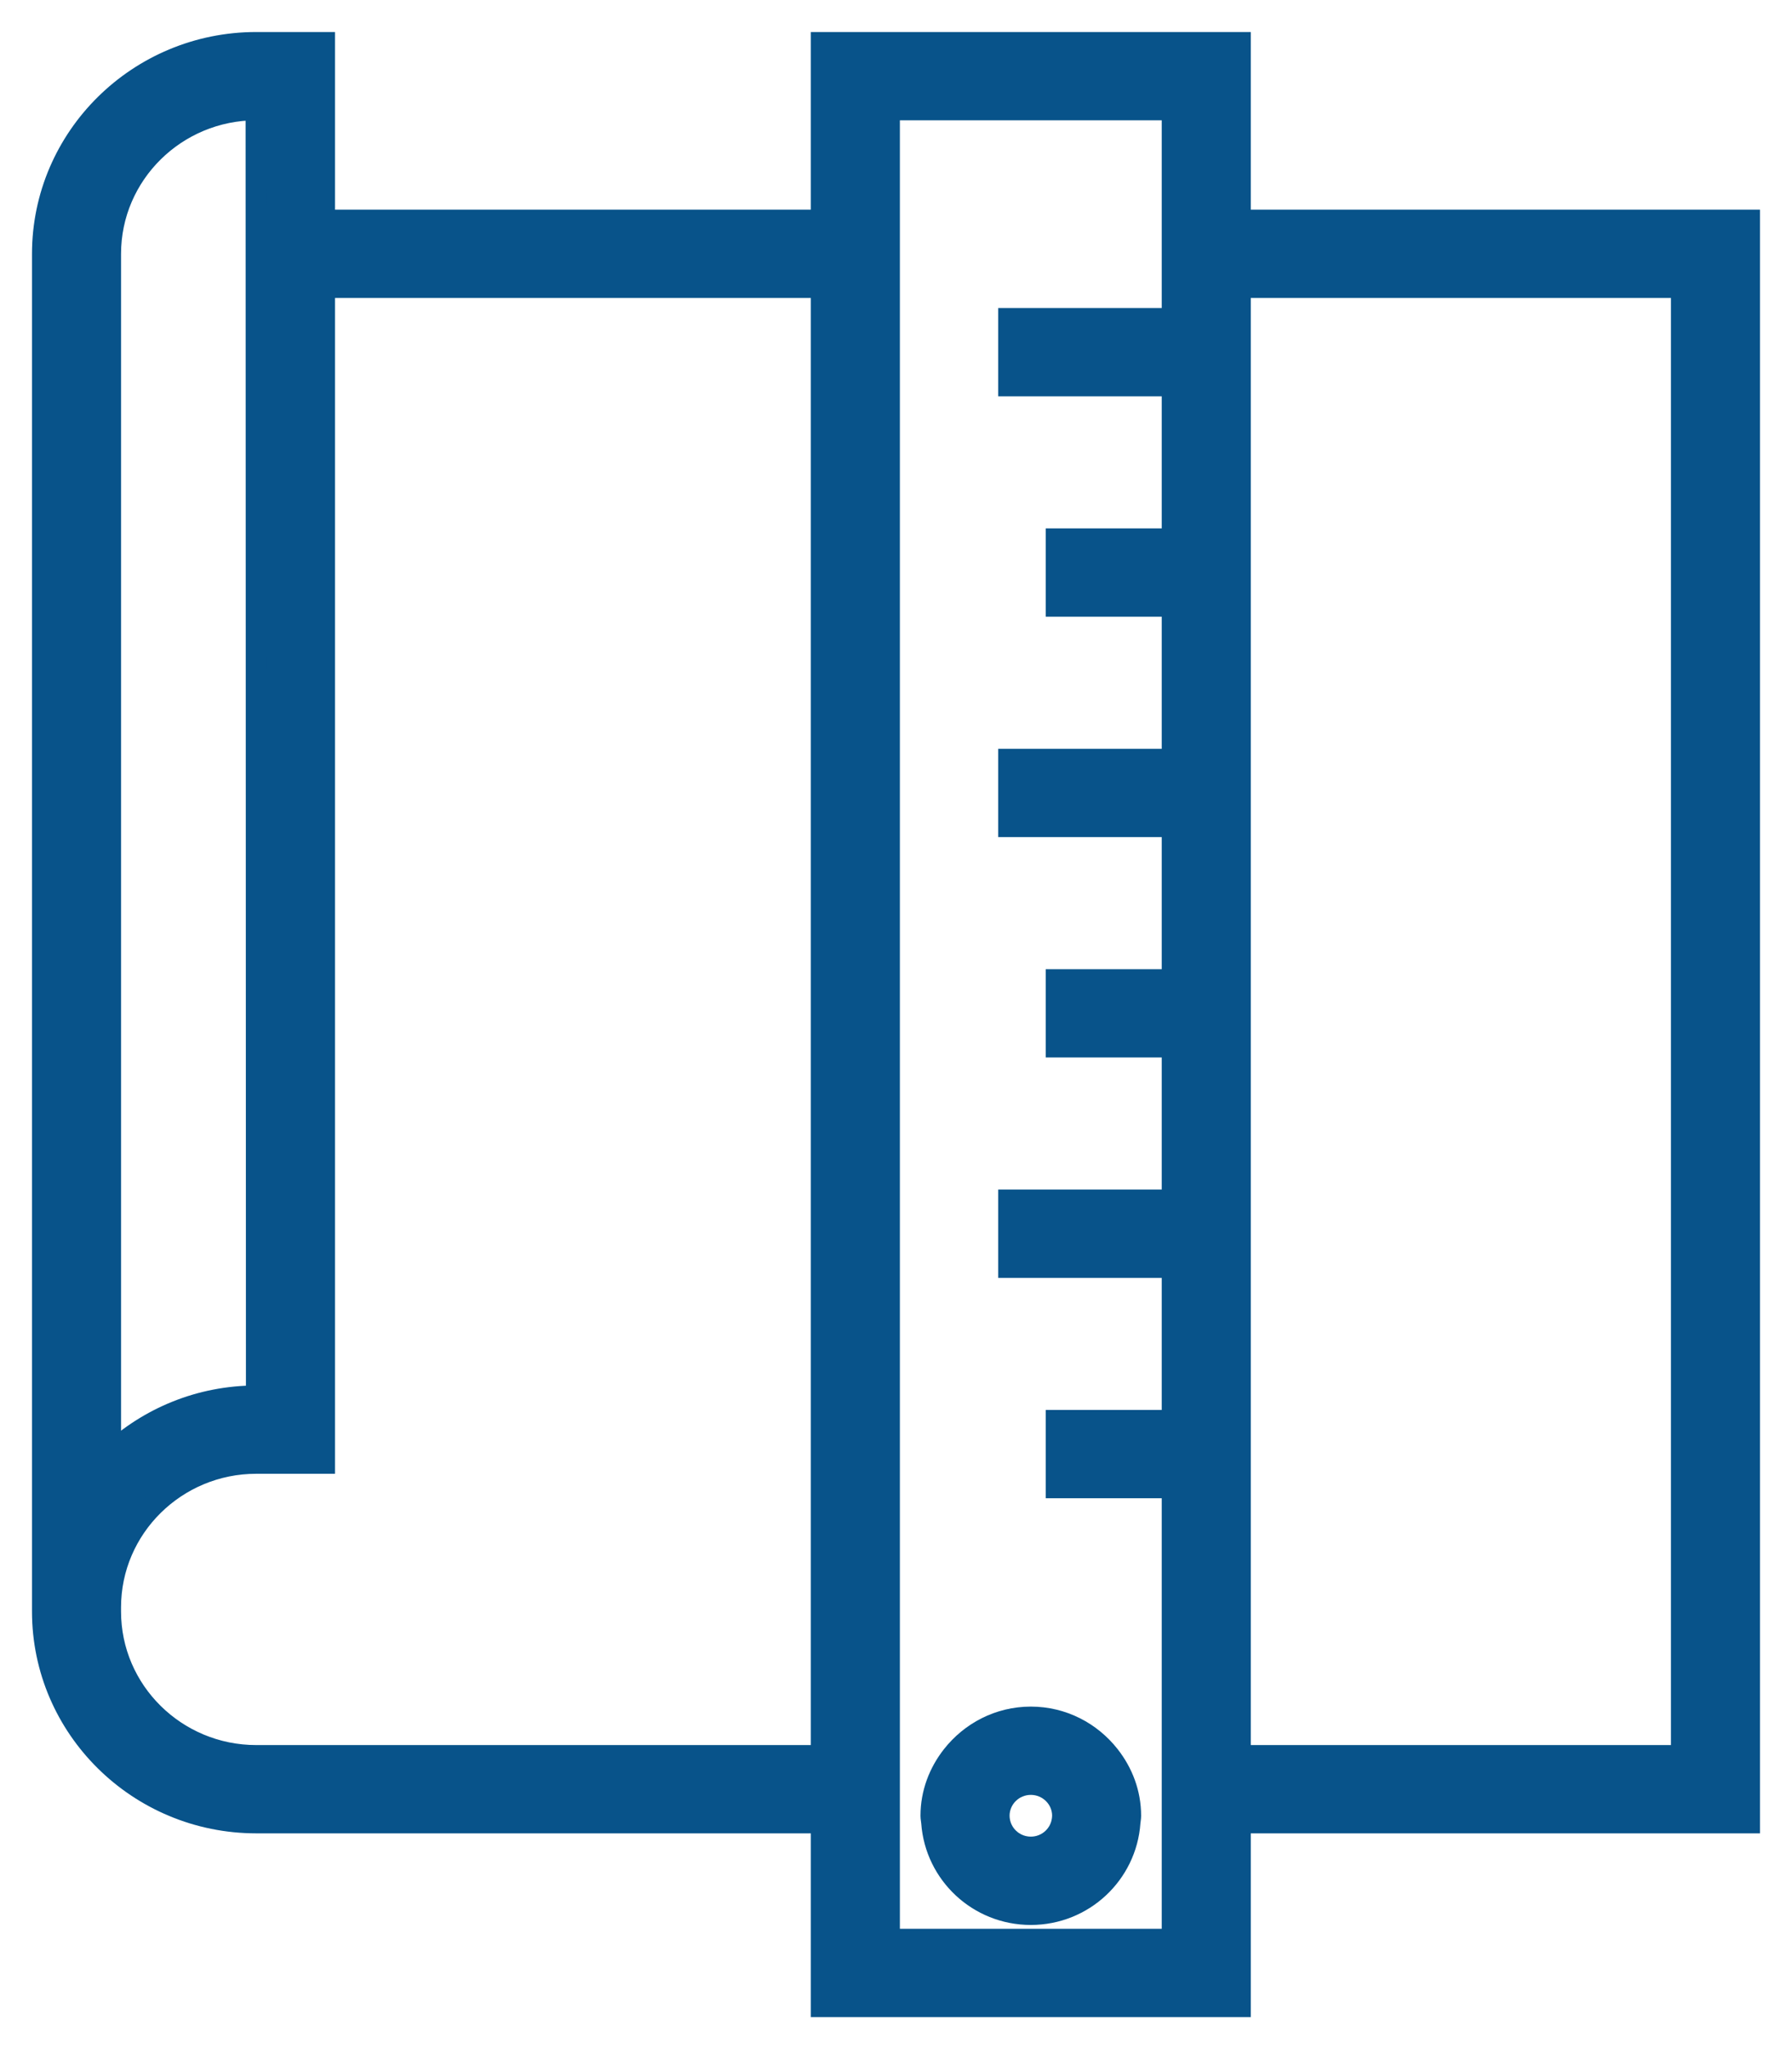 <svg width="42" height="48" viewBox="0 0 42 48" fill="none" xmlns="http://www.w3.org/2000/svg">
<path d="M6.006 42.696H6.808H19.254V47H29.065V42.696H41V5.161H29.065V1H19.254V5.161H7.602V1H6.006C3.246 1 1 3.218 1 5.946V37.651V37.75C1 40.477 3.246 42.696 6.006 42.696ZM29.065 6.73H39.413V41.128H29.065V6.73ZM20.841 42.696V41.128V6.73V5.161V2.568H27.478V5.161V6.73V7.466H23.645V8.25V9.034H27.478V12.627H24.759V13.412V14.196H27.478V17.791H23.645V18.575V19.359H27.478V22.953H24.759V23.737V24.521H27.478V28.115H23.645V28.899V29.684H27.478V33.278H24.759V34.062V34.846H27.478V41.128V42.696V45.432H20.841V42.696ZM2.587 5.946C2.587 4.083 4.121 2.568 6.006 2.568L6.014 32.705H6.006C4.684 32.705 3.483 33.217 2.587 34.048V5.946ZM2.587 37.651C2.587 35.788 4.121 34.273 6.006 34.273H7.602V33.489V6.73H19.254V41.128H6.808H6.006C4.121 41.128 2.587 39.613 2.587 37.751V37.651Z" fill="#08538a" stroke="#08538a" stroke-width="0.5"/>
<path d="M24.16 40.227C23.41 40.227 22.749 40.584 22.321 41.128C22.014 41.519 21.824 42.003 21.824 42.534C21.824 42.589 21.837 42.642 21.841 42.696C21.927 43.892 22.928 44.842 24.16 44.842C25.392 44.842 26.393 43.892 26.479 42.696C26.483 42.642 26.495 42.59 26.495 42.534C26.495 42.002 26.305 41.519 25.998 41.128C25.571 40.584 24.91 40.227 24.16 40.227ZM24.889 42.696C24.813 43.026 24.516 43.273 24.16 43.273C23.804 43.273 23.506 43.026 23.431 42.696C23.419 42.644 23.412 42.59 23.412 42.534C23.412 42.127 23.747 41.795 24.16 41.795C24.573 41.795 24.909 42.127 24.909 42.534C24.908 42.59 24.901 42.644 24.889 42.696Z" fill="#08538a" stroke="#08538a" stroke-width="0.5"/>
</svg>
